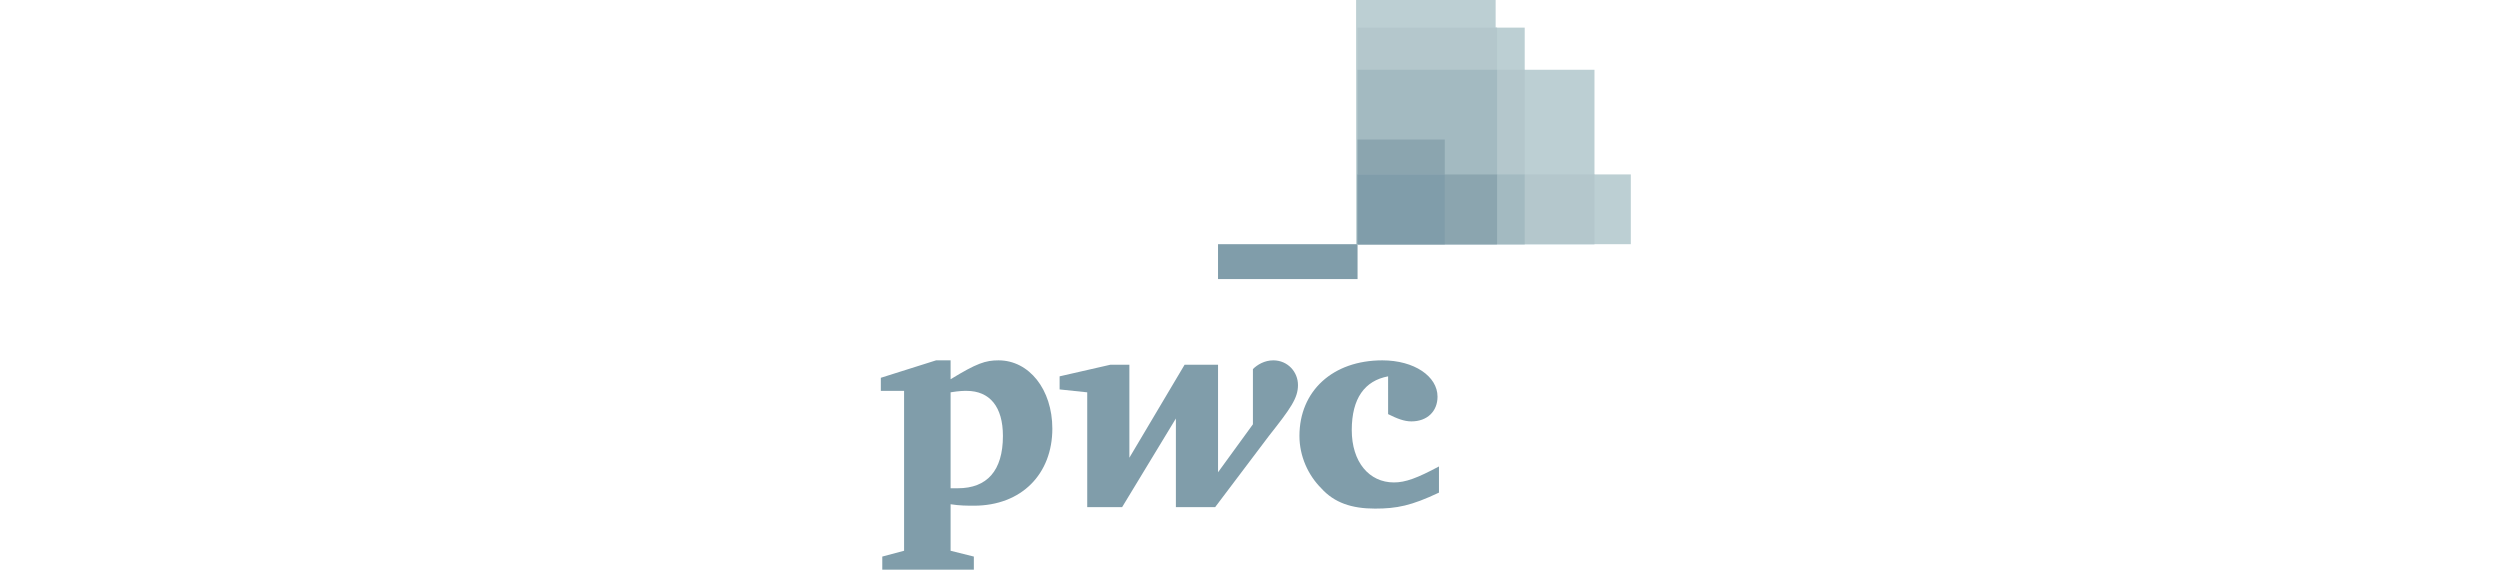 <?xml version="1.0" encoding="utf-8"?>
<!-- Generator: Adobe Illustrator 22.0.1, SVG Export Plug-In . SVG Version: 6.00 Build 0)  -->
<svg version="1.1" id="Capa_1" xmlns="http://www.w3.org/2000/svg" xmlns:xlink="http://www.w3.org/1999/xlink" x="0px" y="0px"
	 viewBox="0 0 172 40" style="enable-background:new 0 0 172 40;" xml:space="preserve">
<style type="text/css">
	.st0{fill:#BCCFD3;}
	.st1{fill:#B4C7CC;}
	.st2{fill:#809DAA;}
	.st3{fill:#A3BAC1;}
	.st4{fill:#8BA5AF;}
</style>
<path id="path4061" class="st0" d="M112.1,16.8H93.4V12h18.8V16.8z"/>
<path id="path4103" class="st0" d="M109.7,16.8H93.4v-12h16.3L109.7,16.8L109.7,16.8z"/>
<path id="path4089" class="st0" d="M102.9,16.8h-9.6V0h9.6V16.8z"/>
<path id="path4075" class="st0" d="M104.8,16.8H93.4V1.9h11.5V16.8z"/>
<path id="path4688" class="st1" d="M93.4,1.9v14.9h9.6V1.9C102.9,1.9,93.4,1.9,93.4,1.9z"/>
<path id="path4119" class="st2" d="M83.8,16.8h9.6v2.4h-9.6V16.8L83.8,16.8z"/>
<path id="path4698" class="st1" d="M93.4,4.8v12h11.5v-12H93.4z"/>
<path id="path4693" class="st3" d="M93.4,4.8v12h9.6v-12H93.4z"/>
<path id="path4117" class="st4" d="M99.4,16.8h-6V9.6h6V16.8L99.4,16.8z"/>
<path id="path4713" class="st1" d="M93.4,12v4.8h16.3V12H93.4z"/>
<path id="path4708" class="st3" d="M93.4,12v4.8h11.5V12H93.4z"/>
<path id="path4703" class="st4" d="M93.4,12v4.8h9.6V12H93.4z"/>
<path id="path4625" class="st2" d="M93.4,12v4.8h6V12H93.4z"/>
<g id="g2925" transform="translate(-128.499,323.792)">
	<path id="path2850" class="st2" d="M224-297.9c-1.6,0.3-2.5,1.5-2.5,3.7c0,2.2,1.2,3.6,2.9,3.6c0.8,0,1.6-0.3,3.1-1.1
		c0,1.8,0,1.8,0,1.8c-1.9,0.9-2.9,1.1-4.4,1.1c-1.6,0-2.8-0.4-3.7-1.4c-0.9-0.9-1.5-2.2-1.5-3.6c0-3.1,2.3-5.2,5.7-5.2
		c2.2,0,3.8,1.1,3.8,2.5c0,1-0.7,1.7-1.8,1.7c-0.5,0-1-0.2-1.6-0.5"/>
	<path id="path2852" class="st2" d="M215.8-293.8c1.5-1.9,2-2.6,2-3.5s-0.7-1.7-1.7-1.7c-0.6,0-1.1,0.3-1.4,0.6c0,3.8,0,3.8,0,3.8
		c-2.4,3.3-2.4,3.3-2.4,3.3c0-7.4,0-7.4,0-7.4c-2.3,0-2.3,0-2.3,0c-3.8,6.4-3.8,6.4-3.8,6.4c0-6.4,0-6.4,0-6.4c-1.3,0-1.3,0-1.3,0
		c-3.5,0.8-3.5,0.8-3.5,0.8c0,0.9,0,0.9,0,0.9c1.9,0.2,1.9,0.2,1.9,0.2c0,7.9,0,7.9,0,7.9c2.4,0,2.4,0,2.4,0
		c3.7-6.1,3.7-6.1,3.7-6.1c0,6.1,0,6.1,0,6.1c2.7,0,2.7,0,2.7,0"/>
	<path id="path2862" class="st2" d="M193.9-290.2c0.3,0,0.4,0,0.5,0c2,0,3.1-1.2,3.1-3.6c0-2-0.9-3.1-2.5-3.1c-0.2,0-0.5,0-1.1,0.1
		V-290.2L193.9-290.2z M193.9-285.9c1.6,0.4,1.6,0.4,1.6,0.4c0,0.9,0,0.9,0,0.9c-6.3,0-6.3,0-6.3,0c0-0.9,0-0.9,0-0.9
		c1.5-0.4,1.5-0.4,1.5-0.4c0-11,0-11,0-11c-1.6,0-1.6,0-1.6,0c0-0.9,0-0.9,0-0.9c3.8-1.2,3.8-1.2,3.8-1.2c1,0,1,0,1,0
		c0,1.3,0,1.3,0,1.3c1.8-1.1,2.4-1.3,3.3-1.3c2.1,0,3.7,2,3.7,4.7c0,3.1-2.1,5.3-5.4,5.3c-0.4,0-1,0-1.6-0.1"/>
</g>
</svg>
